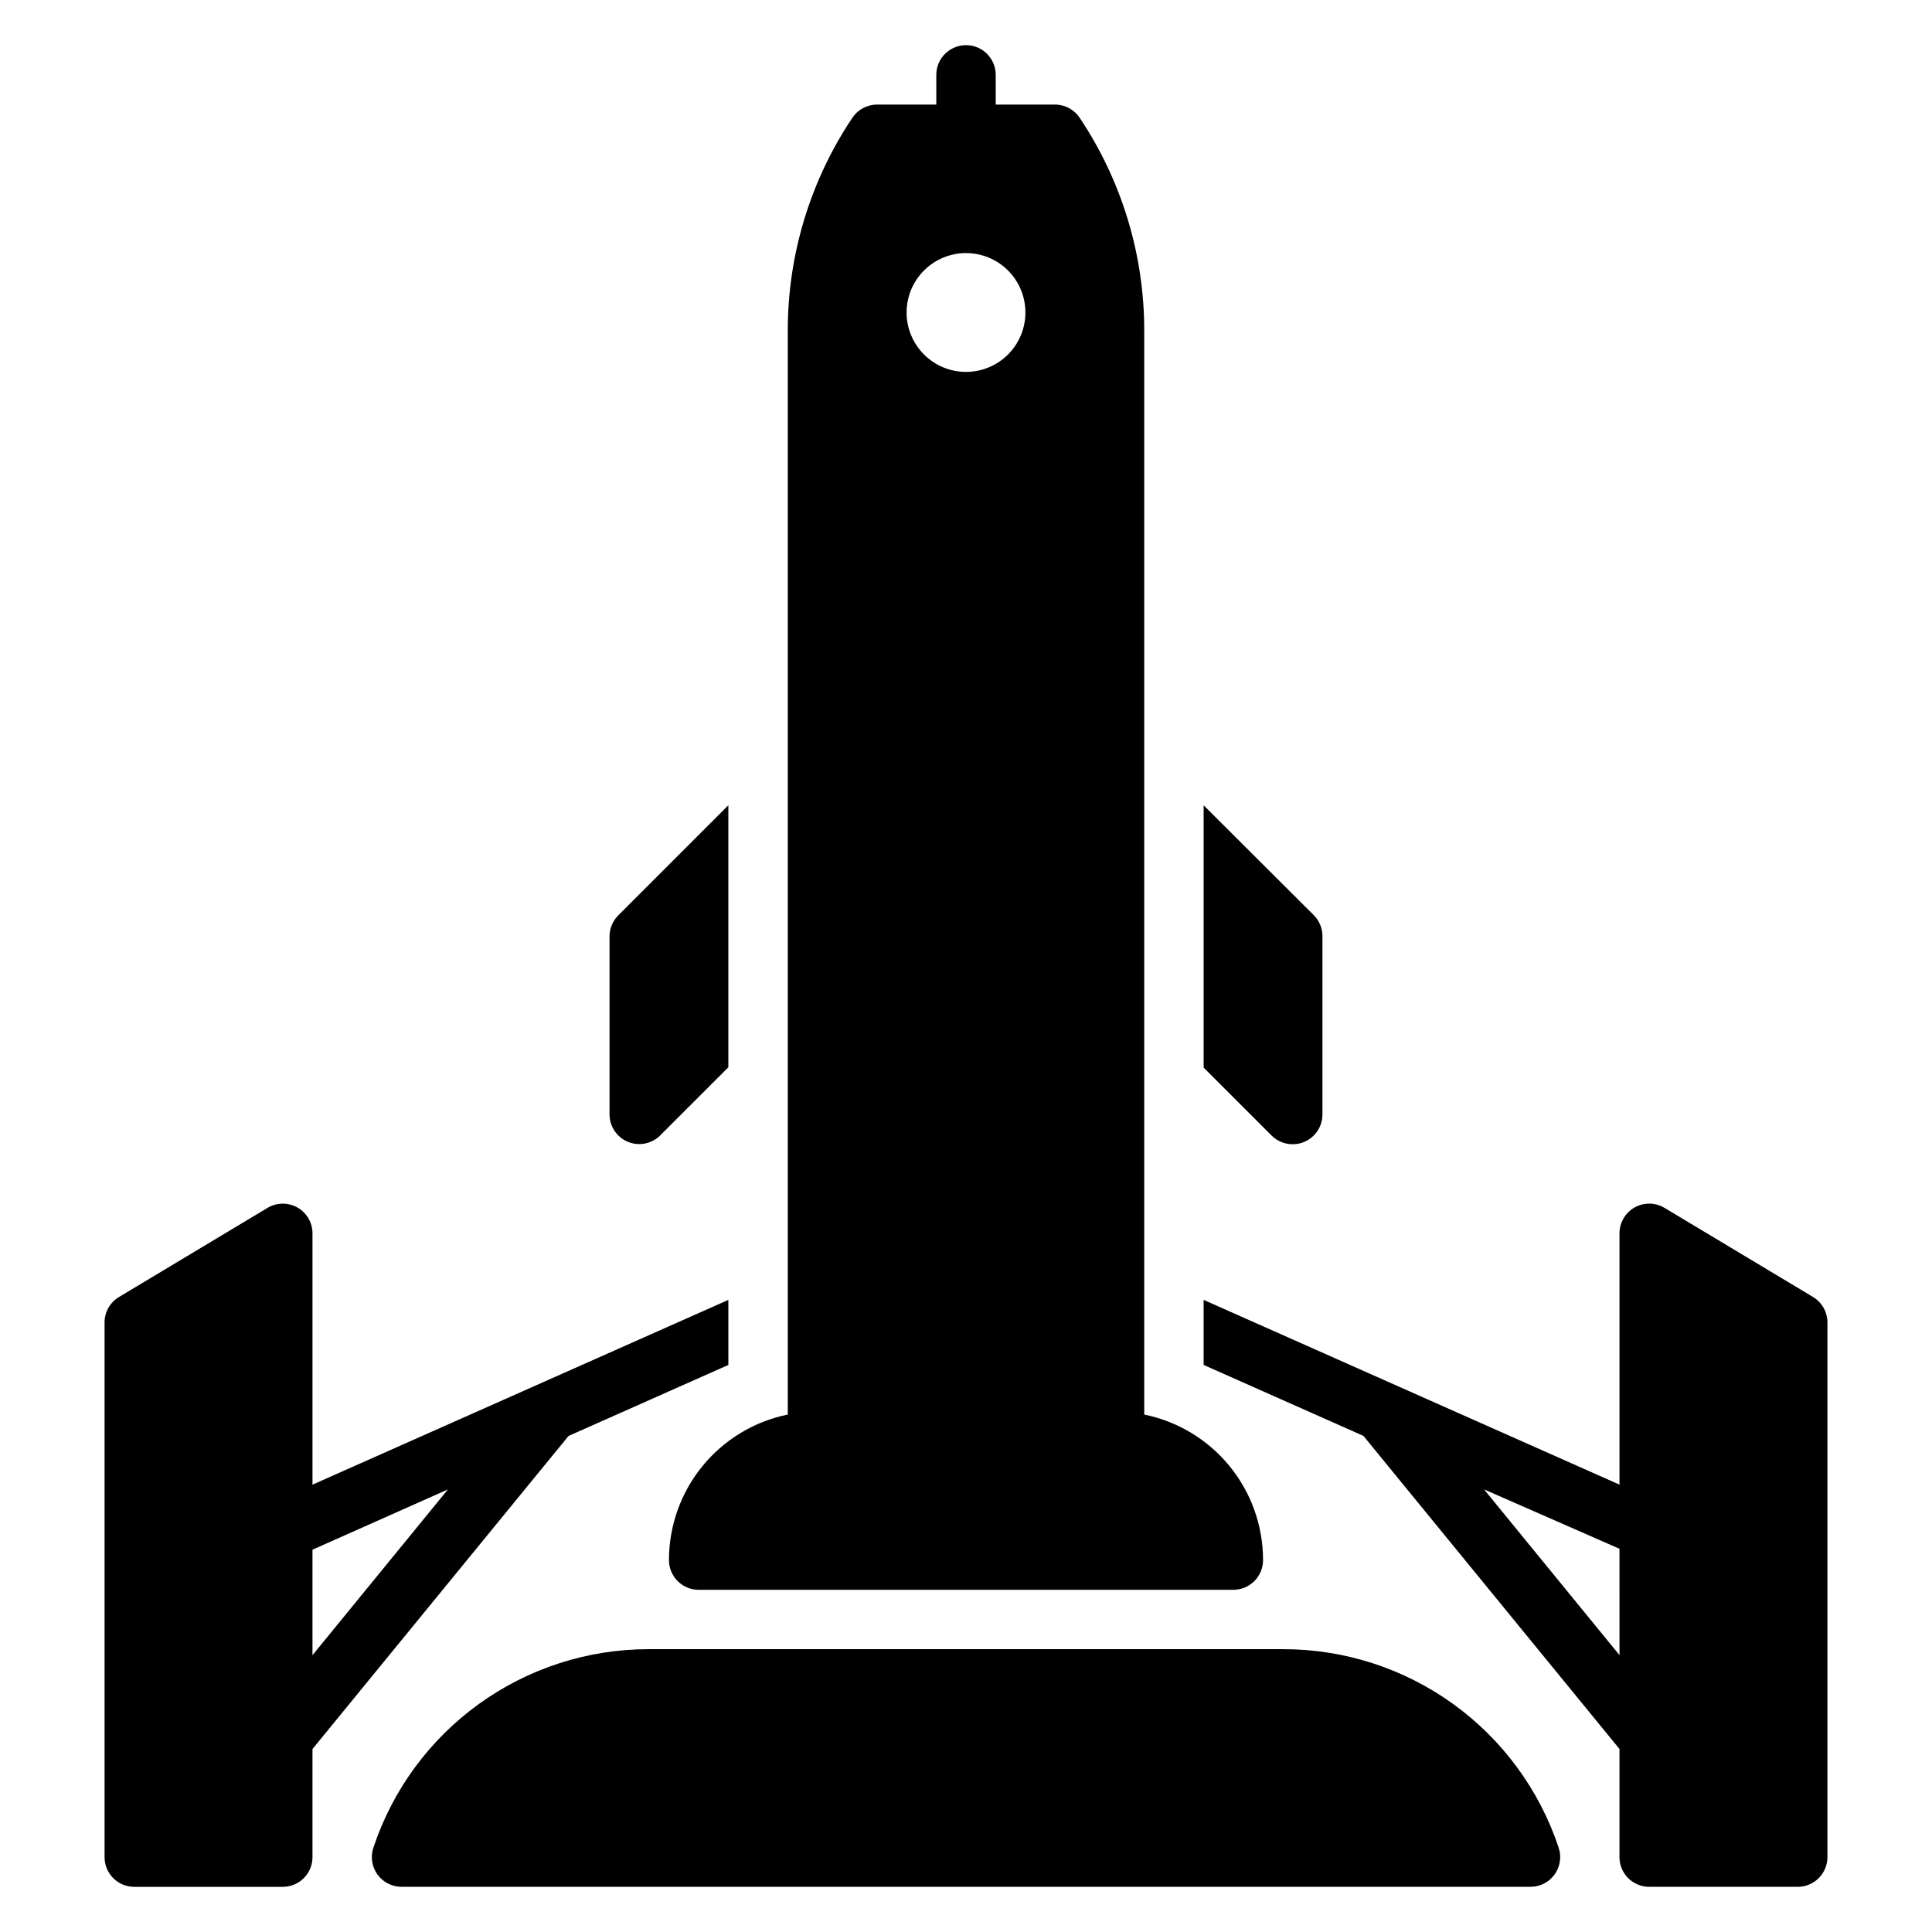 <?xml version="1.0" encoding="UTF-8"?>
<!-- Uploaded to: ICON Repo, www.svgrepo.com, Generator: ICON Repo Mixer Tools -->
<svg fill="#000000" width="800px" height="800px" version="1.1" viewBox="144 144 512 512" xmlns="http://www.w3.org/2000/svg">
 <g>
  <path d="m484.07 581.05h-168.14c-16.148-0.016-31.887 5.059-44.988 14.5-13.098 9.438-22.891 22.766-27.984 38.086-0.812 2.406-0.418 5.055 1.066 7.117s3.871 3.281 6.41 3.273h299.14c2.539 0.008 4.926-1.211 6.41-3.273 1.484-2.062 1.883-4.711 1.07-7.117-5.098-15.32-14.891-28.648-27.988-38.086-13.102-9.441-28.84-14.516-44.988-14.5z"/>
  <path d="m321.28 557.44c0 2.09 0.832 4.09 2.305 5.566 1.477 1.477 3.481 2.309 5.566 2.309h141.7c2.086 0 4.09-0.832 5.566-2.309 1.477-1.477 2.305-3.477 2.305-5.566 0-9.07-3.133-17.867-8.871-24.898-5.734-7.027-13.727-11.859-22.617-13.672v-287.25c0.012-20.066-5.934-39.684-17.082-56.363-1.449-2.199-3.902-3.531-6.535-3.543h-15.742v-7.875c0-4.348-3.523-7.871-7.871-7.871s-7.875 3.523-7.875 7.871v7.875h-15.742c-2.633 0.012-5.086 1.344-6.535 3.543-11.148 16.68-17.094 36.297-17.082 56.363v287.25c-8.891 1.812-16.879 6.644-22.617 13.672-5.738 7.031-8.871 15.828-8.871 24.898zm78.723-346.37c4.176 0 8.18 1.66 11.133 4.609 2.949 2.953 4.609 6.957 4.609 11.133s-1.66 8.18-4.609 11.133c-2.953 2.953-6.957 4.613-11.133 4.613s-8.18-1.66-11.133-4.613c-2.953-2.953-4.613-6.957-4.613-11.133s1.66-8.18 4.613-11.133c2.953-2.949 6.957-4.609 11.133-4.609z"/>
  <path d="m310.41 446.6c2.949 1.211 6.336 0.527 8.582-1.734l18.027-18.023v-69.434l-29.207 29.207c-1.453 1.465-2.273 3.445-2.281 5.508v47.234c0.016 3.176 1.941 6.035 4.879 7.242z"/>
  <path d="m486.59 447.23c2.09 0 4.09-0.828 5.566-2.305 1.477-1.477 2.305-3.481 2.305-5.566v-47.234c0.016-2.09-0.809-4.102-2.281-5.586l-29.203-29.129v69.512l18.027 18.027h-0.004c1.488 1.473 3.5 2.293 5.59 2.281z"/>
  <path d="m624.43 487.69-39.359-23.617v0.004c-2.434-1.445-5.453-1.469-7.91-0.07-2.457 1.398-3.977 4.012-3.977 6.84v66.598l-110.21-48.965v17.238l42.352 18.812 67.855 82.973v28.656c0 2.086 0.828 4.09 2.305 5.566 1.477 1.477 3.481 2.305 5.566 2.305h39.359c2.09 0 4.09-0.828 5.566-2.305 1.477-1.477 2.309-3.481 2.309-5.566v-141.7c-0.004-2.777-1.469-5.352-3.859-6.769zm-87.145 51.012 35.895 15.742 0.004 28.184z"/>
  <path d="m294.67 524.54 42.352-18.816v-17.238l-110.21 48.965v-66.598c0-2.828-1.516-5.441-3.977-6.84-2.457-1.398-5.477-1.375-7.91 0.07l-39.359 23.617v-0.004c-2.391 1.418-3.856 3.992-3.856 6.769v141.7c0 2.086 0.828 4.09 2.305 5.566 1.477 1.477 3.477 2.305 5.566 2.305h39.359c2.09 0 4.09-0.828 5.566-2.305 1.477-1.477 2.305-3.481 2.305-5.566v-28.656zm-31.961 14.168-35.898 43.926v-27.945z"/>
 </g>
</svg>